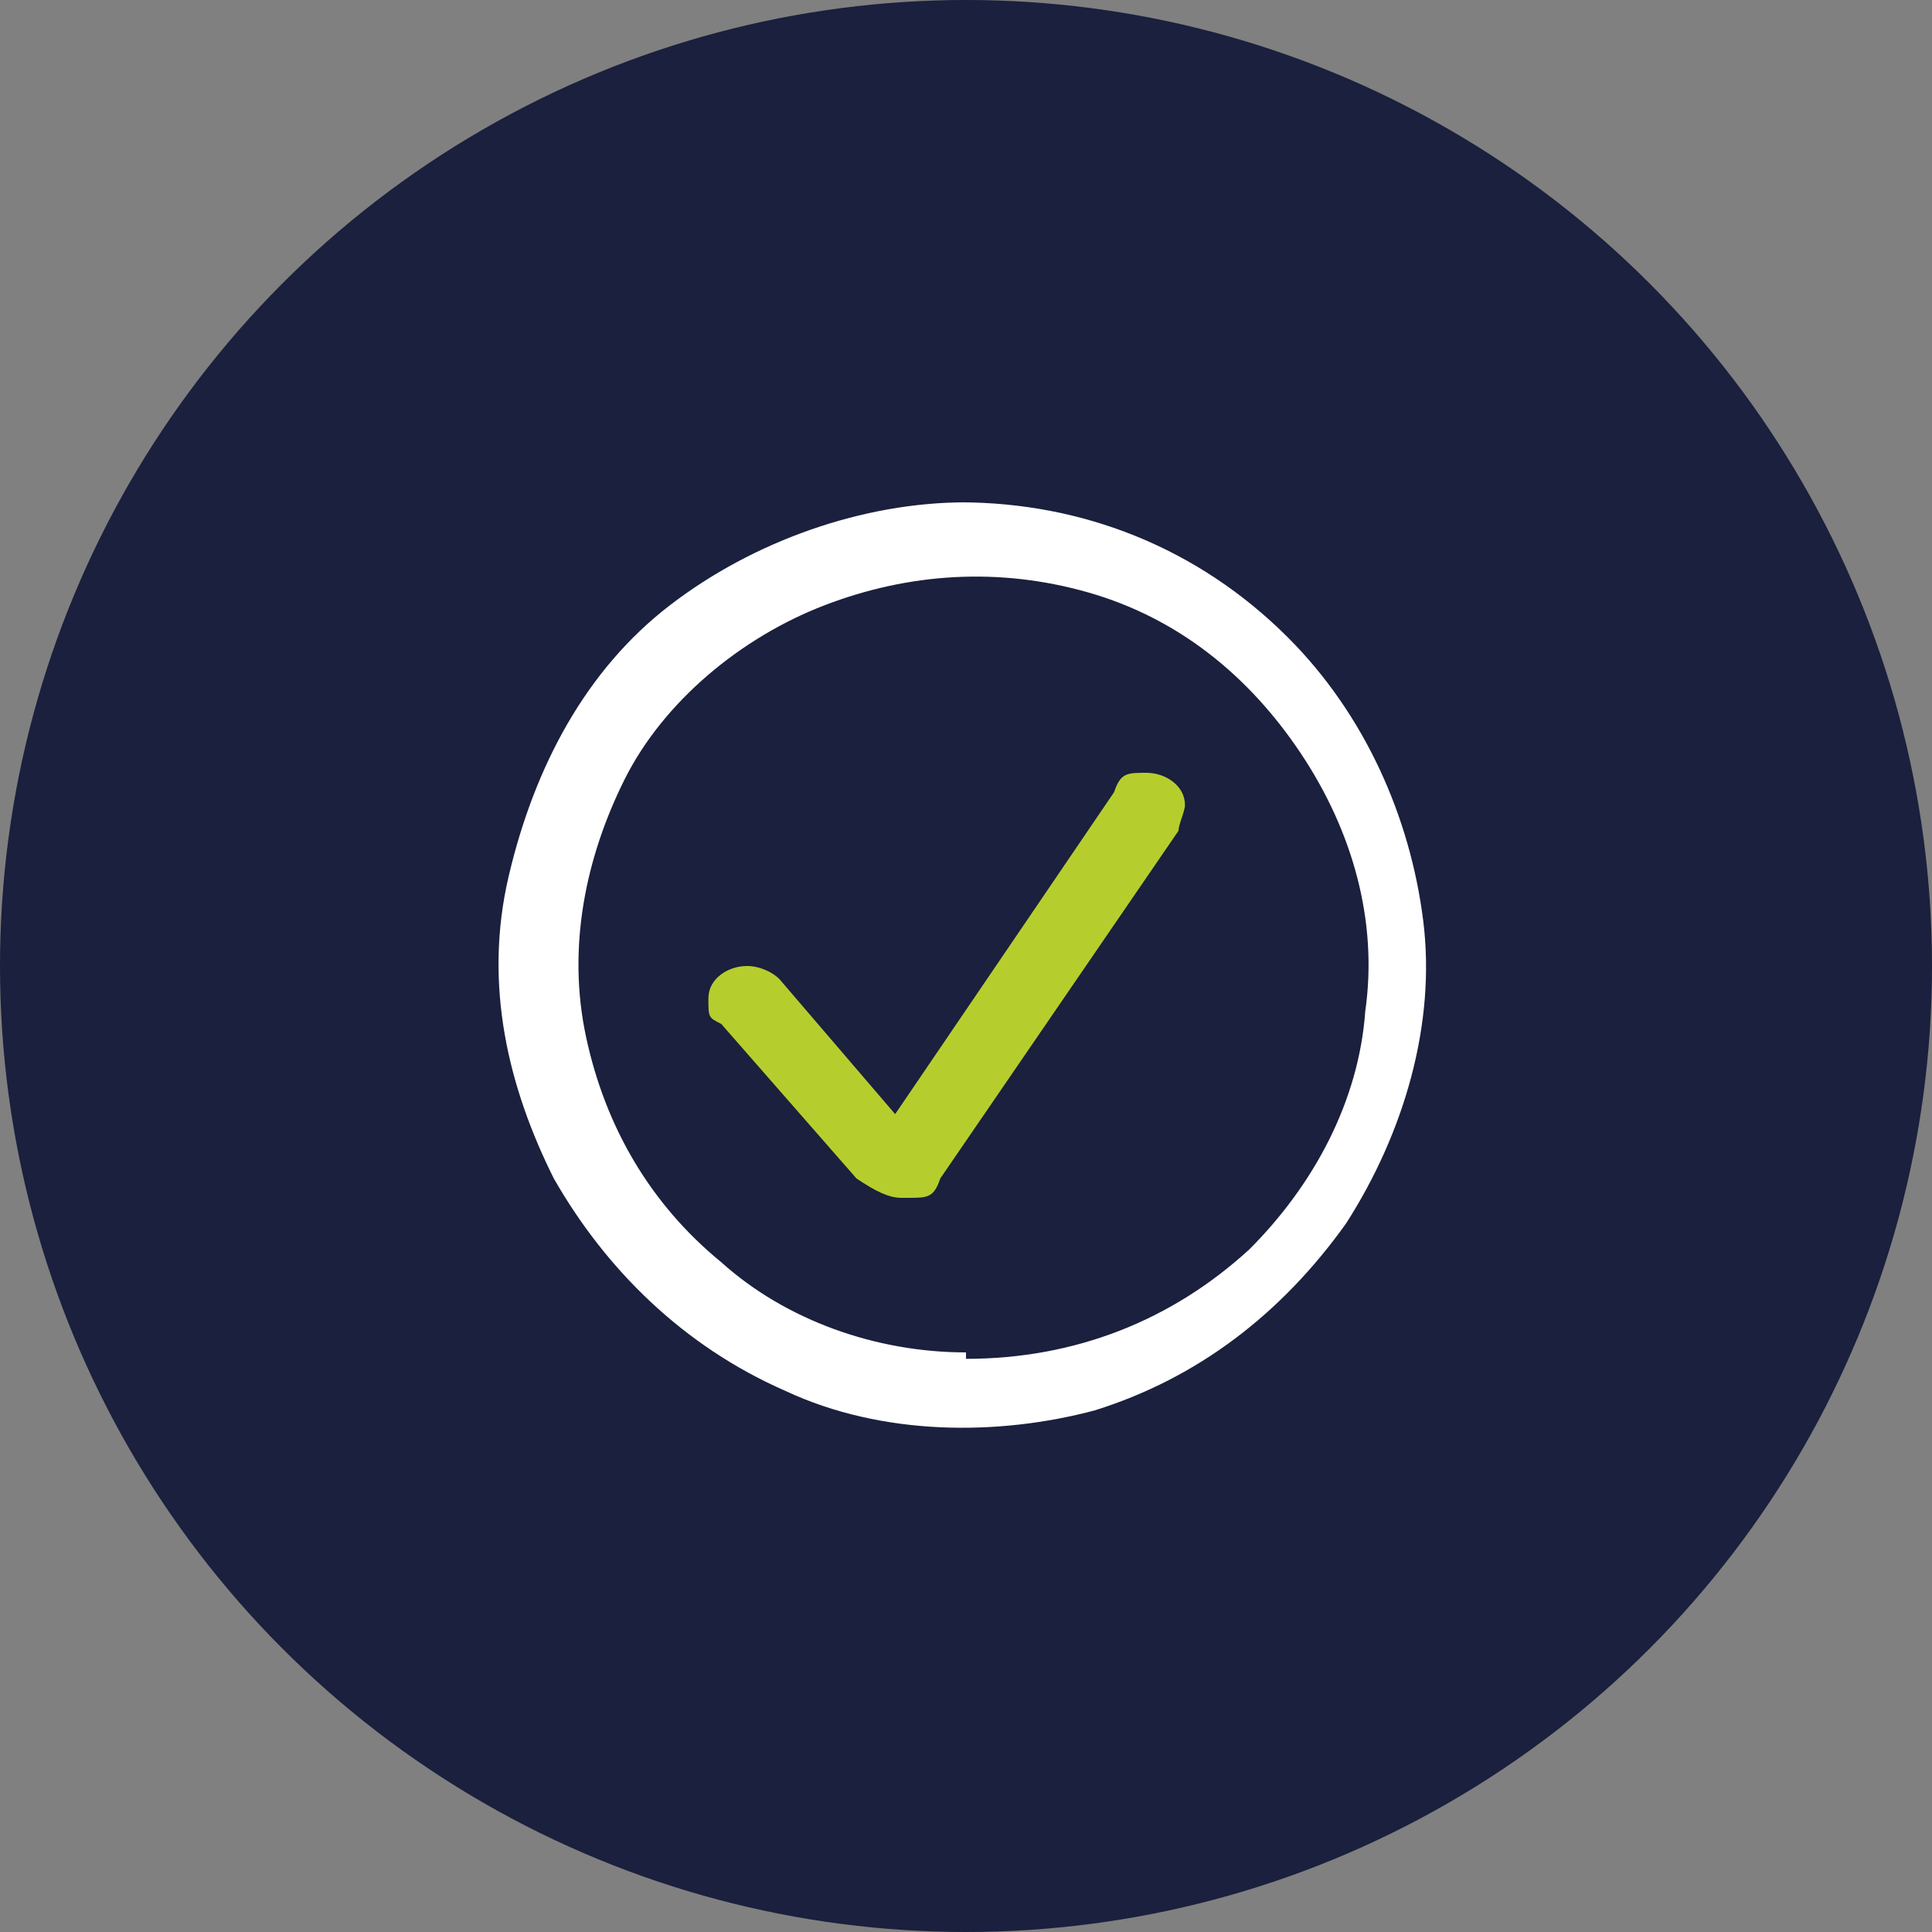 <?xml version="1.0" encoding="UTF-8"?>
<svg id="Capa_1" data-name="Capa 1" xmlns="http://www.w3.org/2000/svg" version="1.1" viewBox="0 0 30 30">
  <rect x="0" y="0" width="30" height="30" fill="#808080" stroke="none"/>
  <defs>
    <style>
      .cls-1 {
        fill: #b6ce2d;
      }

      .cls-1, .cls-2, .cls-3 {
        stroke-width: 0px;
      }

      .cls-2 {
        fill: #1a203d;
      }

      .cls-3 {
        fill: #fff;
      }
    </style>
  </defs>
  <circle class="cls-2" cx="15" cy="15" r="15"/>
  <g>
    <path class="cls-3" d="M15,7.8c-1.6,0-3.3.6-4.6,1.6s-2.1,2.5-2.5,4.2,0,3.3.7,4.7c.8,1.4,2,2.6,3.6,3.3,1.5.7,3.3.7,4.8.3,1.6-.5,2.9-1.5,3.9-2.9.9-1.4,1.4-3.1,1.2-4.7s-.9-3.2-2.1-4.4c-1.4-1.4-3.2-2.1-5.1-2.1ZM15,21c-1.4,0-2.8-.5-3.8-1.4-1.1-.9-1.8-2.1-2.1-3.5-.3-1.4,0-2.8.6-4s1.8-2.2,3.1-2.7,2.7-.6,4.1-.2c1.4.4,2.5,1.3,3.3,2.5.8,1.2,1.2,2.6,1,4-.1,1.4-.8,2.7-1.8,3.7-1.2,1.1-2.7,1.7-4.4,1.7Z"/>
    <path class="cls-1" d="M14.1,18.6c.3,0,.4,0,.5-.3l3.7-5.4c0-.1.1-.3.1-.4,0-.3-.3-.5-.6-.5s-.4,0-.5.3l-3.4,5-1.8-2.1c-.1-.1-.3-.2-.5-.2-.3,0-.6.2-.6.5s0,.3.2.4l2.1,2.4c.3.2.5.3.7.3Z"/>
  </g>
</svg>